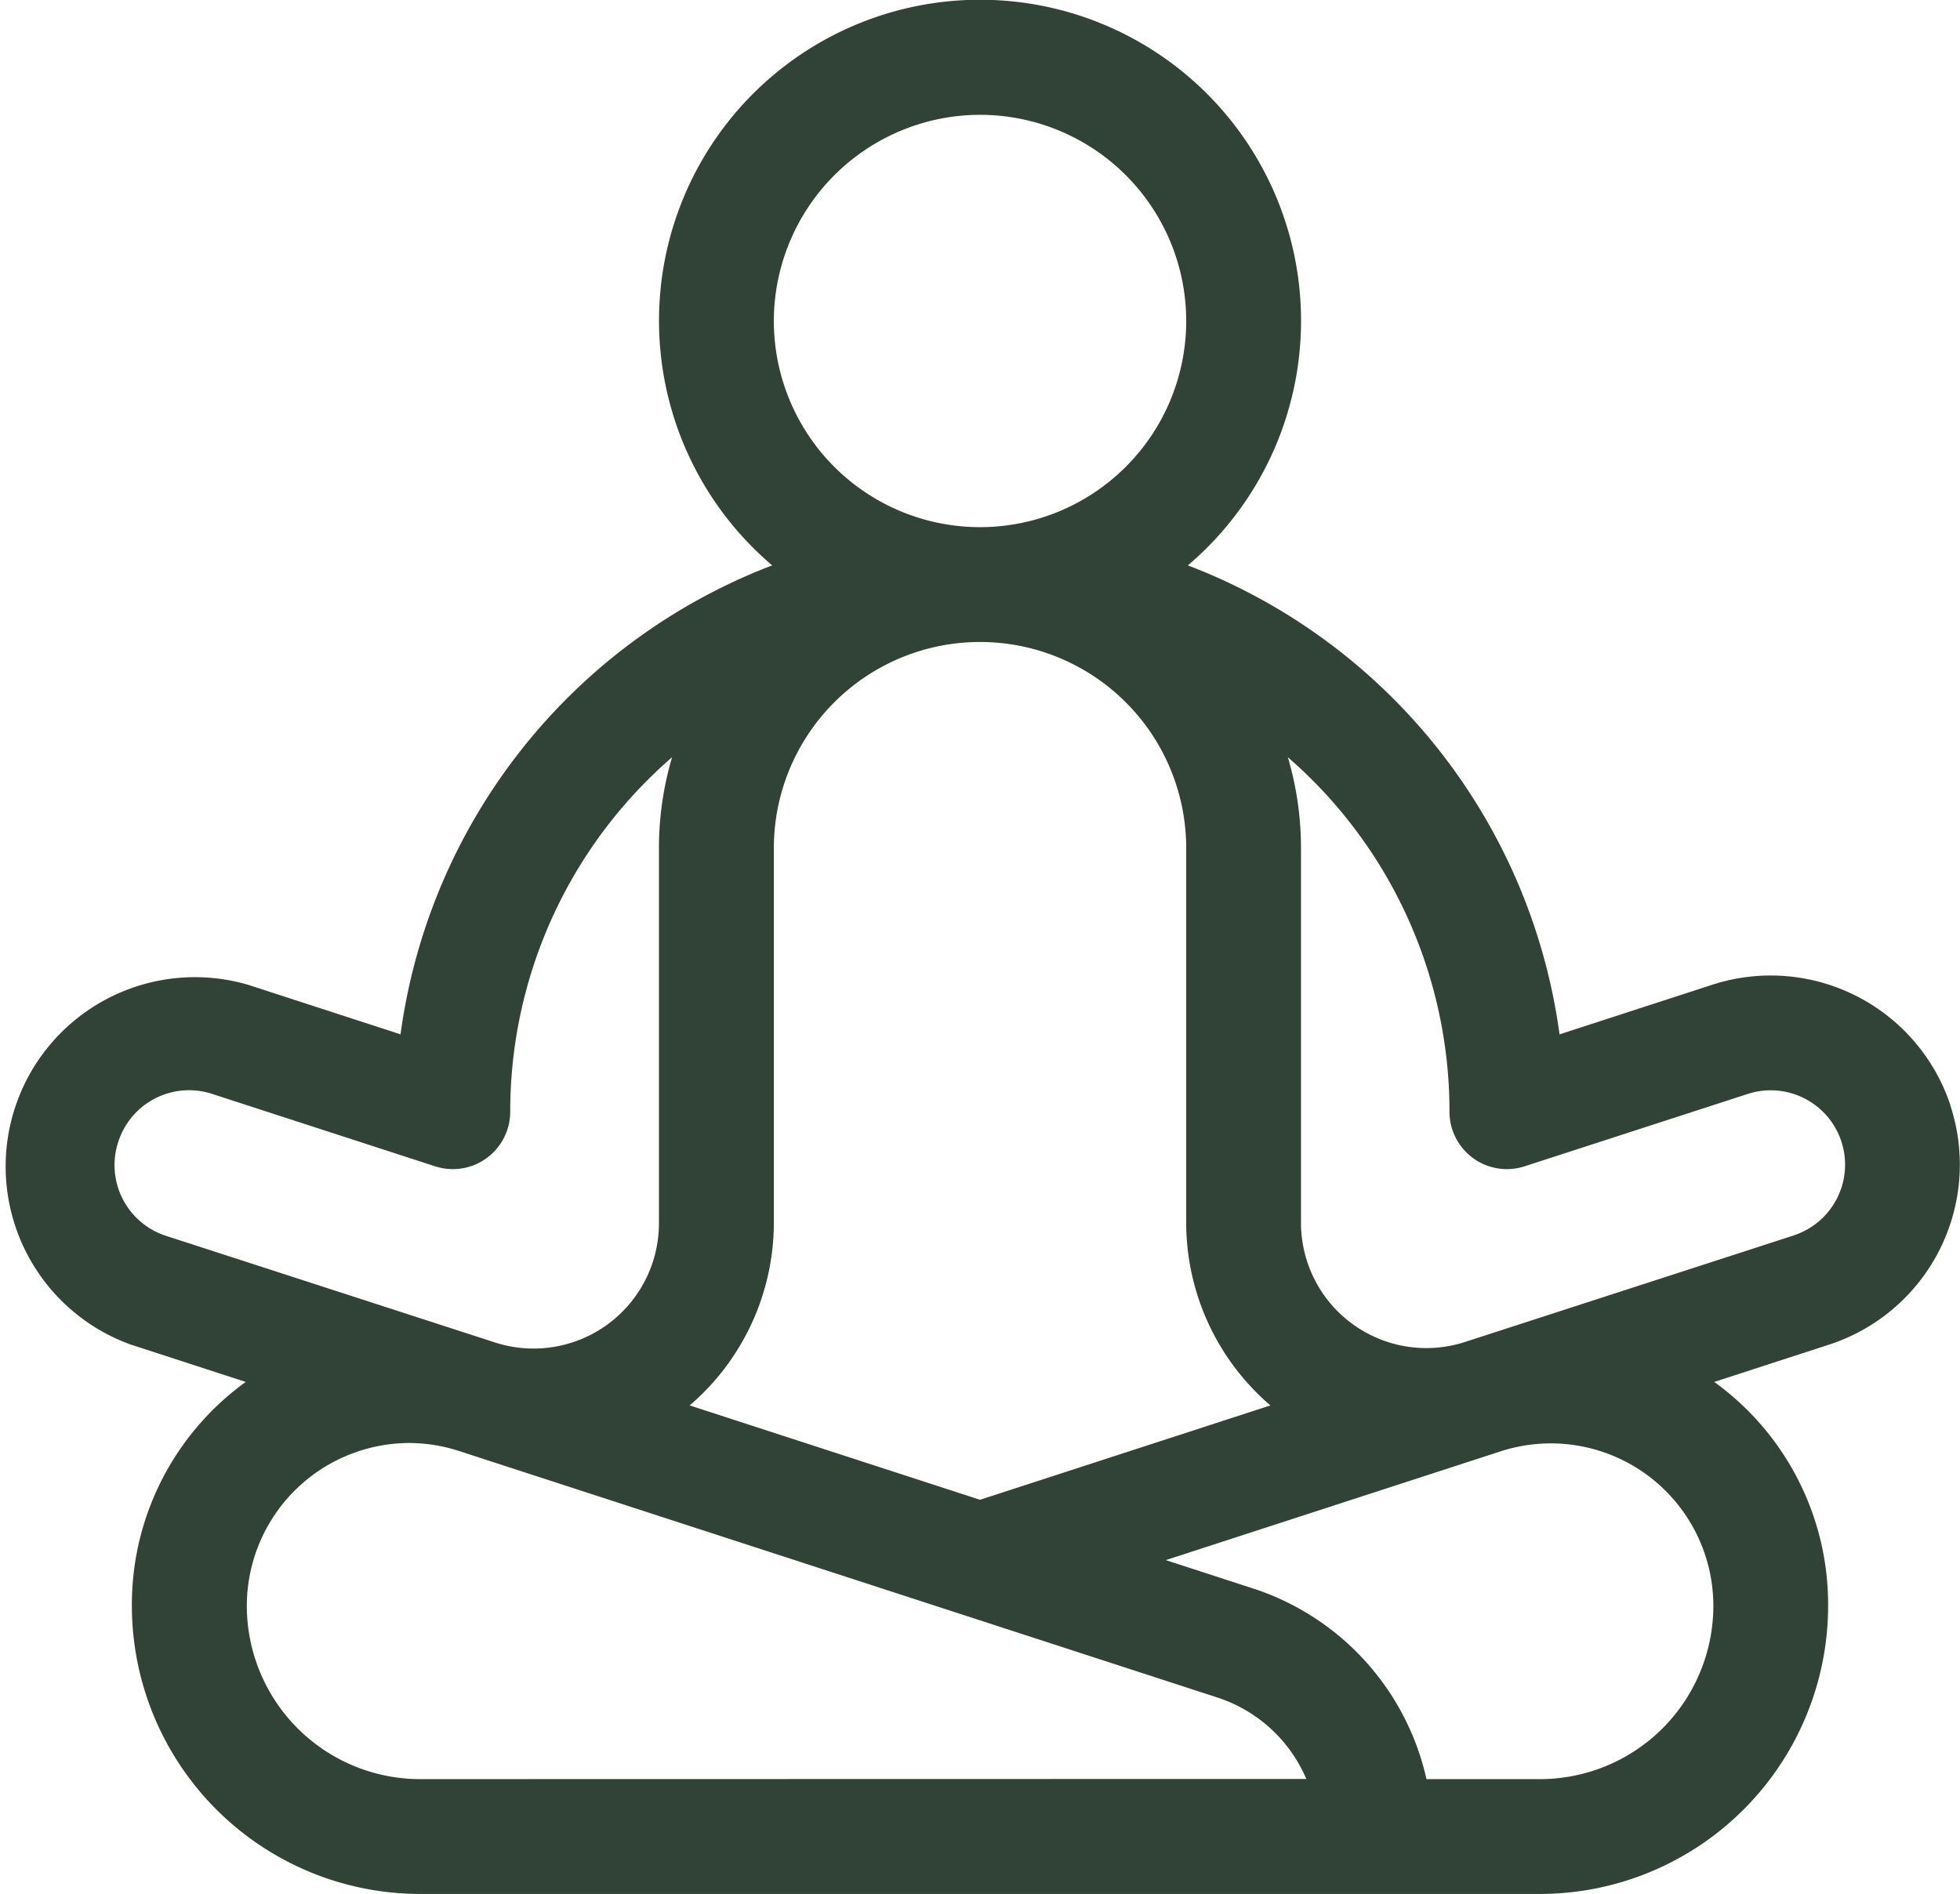 <svg xmlns="http://www.w3.org/2000/svg" width="33.129" height="32.015" viewBox="0 0 33.129 32.015"><g transform="translate(0 -8.608)"><path d="M32.972,27.307a3.2,3.2,0,0,0-4.03-2.053l-2.582.839a9.91,9.91,0,0,0-6.282-7.928,5.426,5.426,0,1,0-7.026,0A9.91,9.91,0,0,0,6.77,26.092l-2.582-.839a3.2,3.2,0,0,0-1.976,6.084l1.942.631a4.64,4.64,0,0,0-1.925,3.786A4.875,4.875,0,0,0,7.1,40.623H26.032A4.875,4.875,0,0,0,30.9,35.754a4.64,4.64,0,0,0-1.925-3.786l1.942-.631a3.2,3.2,0,0,0,2.053-4.03ZM16.565,10.549a3.485,3.485,0,1,1-3.485,3.485A3.489,3.489,0,0,1,16.565,10.549ZM13.08,29.28V22.945a3.485,3.485,0,1,1,6.97,0V29.28a4.073,4.073,0,0,0,1.423,3.085L16.565,33.96l-4.908-1.595A4.073,4.073,0,0,0,13.08,29.28ZM2,27.907A1.256,1.256,0,0,1,3.588,27.1l3.766,1.223a.97.97,0,0,0,1.27-.923,7.924,7.924,0,0,1,2.736-5.992,5.41,5.41,0,0,0-.222,1.537V29.28A2.119,2.119,0,0,1,8.364,31.3l-5.553-1.8A1.256,1.256,0,0,1,2,27.907ZM7.1,38.682a2.931,2.931,0,0,1-2.928-2.928A2.755,2.755,0,0,1,6.909,33a2.766,2.766,0,0,1,.855.137L20.57,37.3a2.464,2.464,0,0,1,1.51,1.379Zm18.935,0H24.111a4.4,4.4,0,0,0-2.941-3.226l-1.465-.476,5.66-1.839a2.747,2.747,0,0,1,3.595,2.613A2.931,2.931,0,0,1,26.032,38.682Zm4.286-9.191-5.554,1.8A2.119,2.119,0,0,1,21.99,29.28V22.945a5.408,5.408,0,0,0-.222-1.537A7.924,7.924,0,0,1,24.5,27.4a.97.97,0,0,0,1.27.923L29.541,27.1a1.257,1.257,0,0,1,.777,2.391Z" transform="translate(0)" fill="#314237"></path></g></svg>